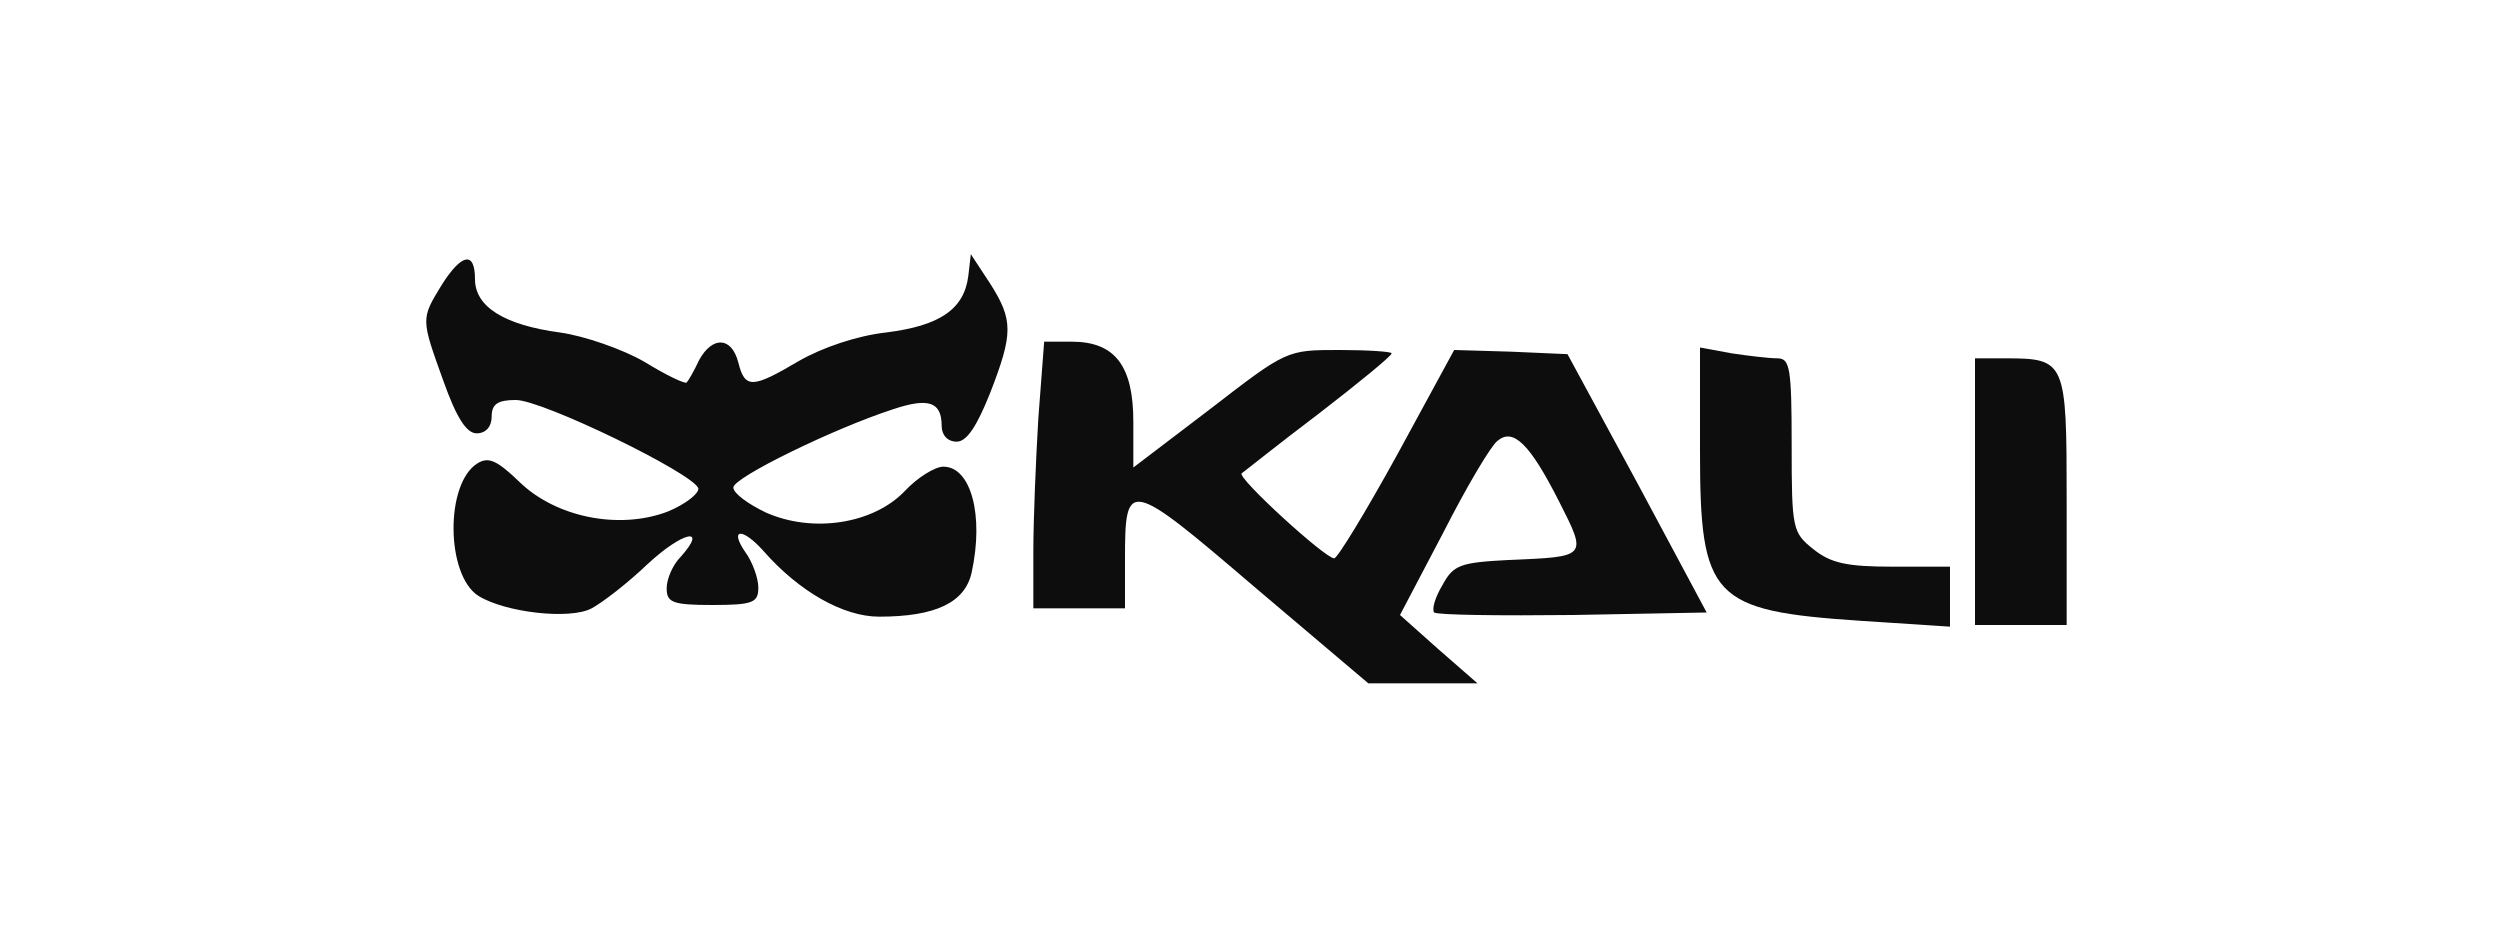<!--?xml version="1.0" standalone="no"?-->

<svg version="1.0" xmlns="http://www.w3.org/2000/svg" width="300pt" height="114pt" viewBox="0 0 300 114" preserveAspectRatio="xMidYMid meet">
<g transform="translate(0,114) scale(0.1,-0.1)" fill="#0D0D0D" stroke="none">
<path class="node" id="node1" d="M530 798 c-25 -41 -25 -40 2 -115 16 -45 28 -63 40 -63 11 0 18 8 18
20 0 15 7 20 29 20 32 0 213 -88 219 -106 1 -6 -15 -19 -37 -28 -58 -22 -134
-7 -178 36 -27 26 -37 30 -50 22 -39 -24 -38 -134 1 -159 32 -20 110 -29 136
-15 13 7 43 30 67 53 42 39 73 46 40 9 -10 -10 -17 -27 -17 -38 0 -17 7 -20
55 -20 49 0 55 3 55 21 0 11 -7 31 -16 43 -19 28 -3 29 22 1 43 -49 96 -79
139 -79 68 0 103 17 111 53 15 69 -1 127 -34 127 -10 0 -31 -13 -46 -29 -38
-40 -111 -51 -167 -26 -21 10 -39 23 -39 30 0 12 121 71 192 94 42 14 58 9 58
-20 0 -11 7 -19 18 -19 12 0 24 18 40 58 28 72 28 88 0 132 l-23 35 -3 -26
c-5 -40 -34 -60 -99 -68 -35 -4 -76 -18 -104 -34 -56 -33 -65 -34 -73 -2 -8
31 -31 32 -47 3 -6 -13 -13 -25 -15 -27 -2 -2 -25 9 -51 25 -26 15 -72 31
-101 35 -67 9 -102 31 -102 64 0 34 -16 31 -40 -7z"></path>
<path class="node" id="node2" d="M1246 638 c-3 -50 -6 -122 -6 -160 l0 -68 55 0 55 0 0 58 c0 98 3 98
155 -32 l137 -116 65 0 66 0 -47 41 -46 41 52 99 c28 55 57 104 65 110 19 16
39 -4 74 -73 34 -67 34 -66 -61 -70 -58 -3 -66 -6 -79 -30 -9 -15 -13 -29 -10
-33 4 -3 78 -4 167 -3 l160 3 -83 155 -84 155 -68 3 -68 2 -68 -125 c-38 -69
-72 -125 -76 -125 -11 0 -117 97 -111 102 3 2 44 35 93 72 48 37 87 69 87 72
0 2 -28 4 -63 4 -63 0 -63 0 -155 -71 l-92 -70 0 55 c0 67 -22 96 -74 96 l-33
0 -7 -92z"></path>
<path class="node" id="node3" d="M2040 599 c0 -177 14 -192 193 -204 l107 -7 0 36 0 36 -69 0 c-54 0
-74 4 -95 21 -25 20 -26 24 -26 125 0 92 -2 104 -17 104 -10 0 -35 3 -55 6
l-38 7 0 -124z"></path>
<path class="node" id="node4" d="M2370 550 l0 -160 55 0 55 0 0 150 c0 167 -1 170 -74 170 l-36 0 0
-160z"></path>
</g>
<g transform="translate(0,114) scale(0.1,-0.1)" fill="#A0A0A0" stroke="none">

</g>
</svg>